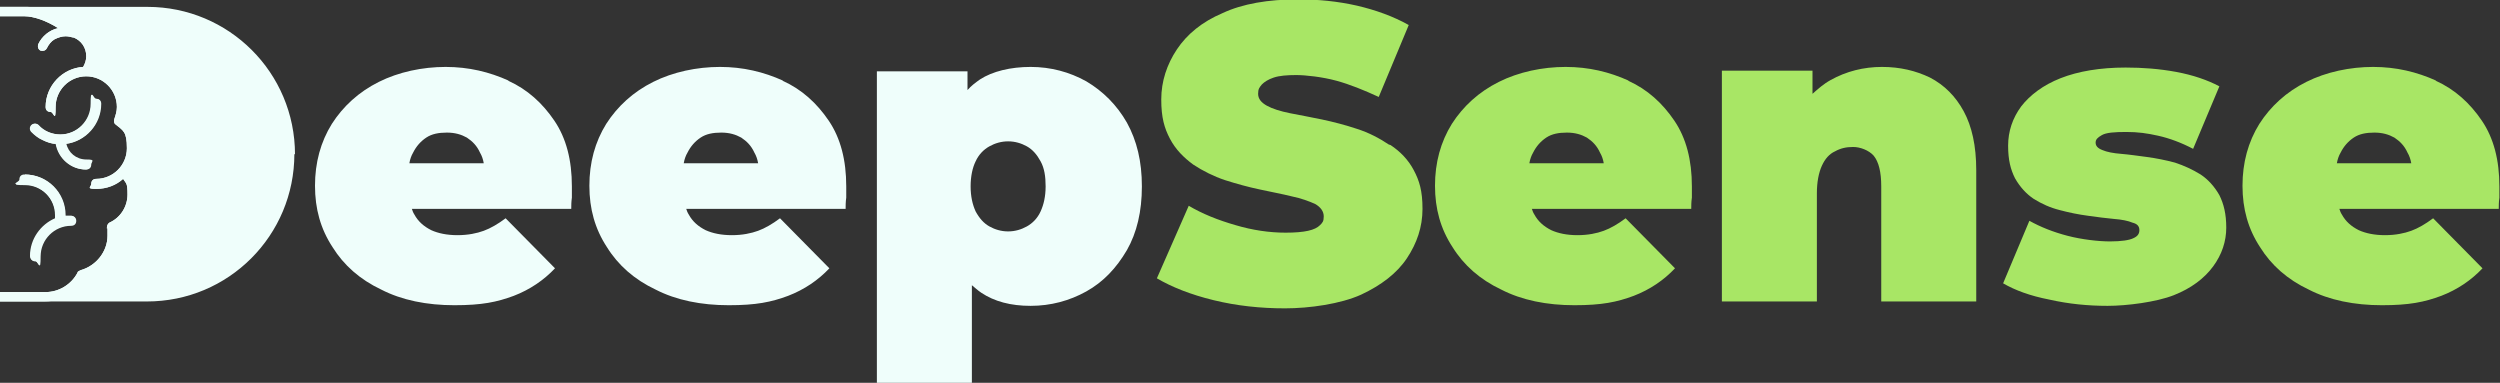 <svg width="209" height="32" viewBox="0 0 209 32" fill="none" xmlns="http://www.w3.org/2000/svg">
<rect x="0" y="0" width="209" height="32" fill="#333333" stroke="none"/>
<g clip-path="url(#clip0_164_123)">
<path d="M42.532 6.745C40.912 6.013 39.188 5.595 37.254 5.595C35.321 5.595 33.336 6.013 31.663 6.85C29.991 7.686 28.685 8.889 27.745 10.353C26.804 11.869 26.334 13.595 26.334 15.529C26.334 17.464 26.804 19.137 27.797 20.654C28.738 22.17 30.096 23.372 31.872 24.209C33.597 25.098 35.687 25.516 37.986 25.516C40.285 25.516 41.539 25.255 42.95 24.732C44.308 24.209 45.458 23.425 46.398 22.431L42.27 18.248C41.643 18.719 41.016 19.085 40.441 19.294C39.867 19.503 39.135 19.66 38.247 19.66C37.359 19.66 36.627 19.503 36.053 19.242C35.425 18.928 34.955 18.51 34.642 17.935C34.537 17.778 34.485 17.621 34.433 17.464H47.757C47.757 17.203 47.757 16.889 47.809 16.523C47.809 16.157 47.809 15.895 47.809 15.582C47.809 13.386 47.339 11.556 46.346 10.091C45.353 8.627 44.099 7.477 42.479 6.745H42.532ZM35.635 11.503C36.105 11.19 36.679 11.085 37.359 11.085C38.038 11.085 38.56 11.242 39.031 11.503C39.501 11.817 39.867 12.183 40.128 12.758C40.285 13.02 40.389 13.333 40.441 13.647H34.224C34.276 13.333 34.38 13.02 34.537 12.758C34.798 12.235 35.164 11.817 35.635 11.503Z" fill="#EFFEFB"/>
<path d="M65.469 6.745C63.849 6.013 62.125 5.595 60.192 5.595C58.259 5.595 56.273 6.013 54.601 6.85C52.929 7.686 51.623 8.889 50.682 10.353C49.742 11.869 49.272 13.595 49.272 15.529C49.272 17.464 49.742 19.137 50.735 20.654C51.675 22.17 53.034 23.372 54.81 24.209C56.535 25.098 58.624 25.516 60.923 25.516C63.222 25.516 64.477 25.255 65.887 24.732C67.246 24.209 68.395 23.425 69.336 22.431L65.208 18.248C64.581 18.719 63.954 19.085 63.379 19.294C62.804 19.503 62.073 19.66 61.185 19.66C60.297 19.66 59.565 19.503 58.99 19.242C58.363 18.928 57.893 18.51 57.58 17.935C57.475 17.778 57.423 17.621 57.37 17.464H70.694C70.694 17.203 70.694 16.889 70.746 16.523C70.746 16.157 70.746 15.895 70.746 15.582C70.746 13.386 70.276 11.556 69.284 10.091C68.291 8.627 67.037 7.477 65.417 6.745H65.469ZM58.572 11.503C59.042 11.19 59.617 11.085 60.297 11.085C60.976 11.085 61.498 11.242 61.968 11.503C62.439 11.817 62.804 12.183 63.066 12.758C63.222 13.02 63.327 13.333 63.379 13.647H57.161C57.214 13.333 57.318 13.02 57.475 12.758C57.736 12.235 58.102 11.817 58.572 11.503Z" fill="#EFFEFB"/>
<path d="M90.811 6.797C89.4 6.013 87.832 5.595 86.16 5.595C84.488 5.595 82.973 5.961 81.928 6.64C81.562 6.902 81.197 7.163 80.883 7.529V5.961H73.307V32H81.249V23.843C81.51 24.052 81.719 24.261 82.032 24.471C83.13 25.203 84.488 25.569 86.16 25.569C87.832 25.569 89.4 25.15 90.811 24.366C92.221 23.582 93.319 22.431 94.207 20.915C95.043 19.451 95.461 17.673 95.461 15.582C95.461 13.49 95.043 11.765 94.207 10.248C93.371 8.784 92.221 7.634 90.811 6.797ZM86.996 17.673C86.735 18.248 86.317 18.667 85.847 18.928C85.376 19.189 84.854 19.346 84.279 19.346C83.704 19.346 83.182 19.189 82.712 18.928C82.242 18.667 81.876 18.248 81.562 17.673C81.301 17.098 81.144 16.418 81.144 15.582C81.144 14.745 81.301 14.013 81.562 13.49C81.823 12.915 82.242 12.497 82.712 12.235C83.182 11.974 83.704 11.817 84.279 11.817C84.854 11.817 85.376 11.974 85.847 12.235C86.317 12.497 86.683 12.915 86.996 13.49C87.31 14.065 87.414 14.745 87.414 15.582C87.414 16.418 87.257 17.098 86.996 17.673Z" fill="#EFFEFB"/>
<path d="M116.099 12.079C115.316 11.556 114.427 11.085 113.435 10.771C112.494 10.458 111.501 10.196 110.509 9.987C109.516 9.778 108.628 9.621 107.844 9.464C107.06 9.307 106.381 9.098 105.911 8.837C105.44 8.575 105.179 8.261 105.179 7.843C105.179 7.425 105.284 7.32 105.493 7.059C105.702 6.85 106.015 6.641 106.485 6.484C106.956 6.327 107.583 6.275 108.366 6.275C109.15 6.275 110.561 6.431 111.71 6.745C112.86 7.059 114.009 7.529 115.263 8.105L117.771 2.092C116.465 1.36 115.002 0.837 113.435 0.471C111.815 0.105 110.195 -0.052 108.523 -0.052C106.015 -0.052 103.873 0.314 102.201 1.098C100.477 1.83 99.223 2.876 98.387 4.131C97.551 5.386 97.081 6.797 97.081 8.314C97.081 9.83 97.342 10.719 97.812 11.608C98.282 12.497 98.962 13.177 99.745 13.752C100.529 14.275 101.469 14.745 102.41 15.059C103.403 15.373 104.343 15.634 105.336 15.843C106.276 16.052 107.165 16.209 108.001 16.418C108.784 16.575 109.464 16.837 109.934 17.046C110.404 17.307 110.665 17.673 110.665 18.091C110.665 18.51 110.561 18.614 110.352 18.824C110.143 19.033 109.829 19.19 109.359 19.294C108.889 19.399 108.262 19.451 107.478 19.451C106.12 19.451 104.709 19.242 103.298 18.824C101.835 18.405 100.529 17.882 99.379 17.203L96.715 23.268C97.969 24 99.536 24.628 101.469 25.098C103.403 25.569 105.388 25.778 107.426 25.778C109.464 25.778 112.076 25.412 113.8 24.628C115.472 23.843 116.779 22.85 117.615 21.595C118.451 20.34 118.921 18.98 118.921 17.464C118.921 15.948 118.66 15.111 118.189 14.222C117.719 13.333 117.04 12.654 116.256 12.131L116.099 12.079Z" fill="#A8E665"/>
<path d="M136.163 6.745C134.544 6.013 132.819 5.595 130.886 5.595C128.953 5.595 126.967 6.013 125.296 6.85C123.624 7.686 122.317 8.889 121.377 10.353C120.436 11.869 119.966 13.595 119.966 15.529C119.966 17.464 120.436 19.137 121.429 20.654C122.369 22.17 123.728 23.372 125.504 24.209C127.229 25.098 129.319 25.516 131.618 25.516C133.917 25.516 135.171 25.255 136.581 24.732C137.94 24.209 139.089 23.425 140.03 22.431L135.902 18.248C135.275 18.719 134.648 19.085 134.073 19.294C133.499 19.503 132.767 19.66 131.879 19.66C130.991 19.66 130.259 19.503 129.684 19.242C129.057 18.928 128.587 18.51 128.274 17.935C128.169 17.778 128.117 17.621 128.065 17.464H141.388C141.388 17.203 141.389 16.889 141.441 16.523C141.441 16.157 141.441 15.895 141.441 15.582C141.441 13.386 140.97 11.556 139.978 10.091C138.985 8.627 137.731 7.477 136.111 6.745H136.163ZM129.266 11.503C129.737 11.19 130.311 11.085 130.991 11.085C131.67 11.085 132.192 11.242 132.663 11.503C133.133 11.817 133.499 12.183 133.76 12.758C133.917 13.02 134.021 13.333 134.073 13.647H127.856C127.908 13.333 128.012 13.02 128.169 12.758C128.43 12.235 128.796 11.817 129.266 11.503Z" fill="#A8E665"/>
<path d="M161.348 6.484C160.146 5.908 158.84 5.595 157.325 5.595C155.809 5.595 154.346 5.961 153.04 6.693C152.465 7.006 151.995 7.425 151.525 7.843V5.908H143.949V25.203H151.891V16.157C151.891 15.216 152.047 14.431 152.309 13.856C152.57 13.281 152.936 12.863 153.406 12.654C153.876 12.392 154.346 12.287 154.921 12.287C155.496 12.287 156.227 12.549 156.645 13.02C157.063 13.542 157.272 14.379 157.272 15.582V25.203H165.214V14.222C165.214 12.183 164.849 10.562 164.169 9.307C163.49 8.052 162.55 7.111 161.348 6.484Z" fill="#A8E665"/>
<path d="M183.972 14.588C183.293 14.17 182.614 13.856 181.83 13.595C181.046 13.386 180.262 13.229 179.479 13.124C178.695 13.02 177.963 12.915 177.336 12.863C176.657 12.81 176.135 12.706 175.769 12.549C175.351 12.392 175.194 12.183 175.194 11.922C175.194 11.66 175.351 11.503 175.717 11.294C176.082 11.085 176.762 11.033 177.755 11.033C178.747 11.033 179.479 11.137 180.419 11.346C181.36 11.556 182.352 11.922 183.345 12.444L185.54 7.216C184.547 6.693 183.345 6.275 181.935 6.013C180.524 5.752 179.113 5.647 177.702 5.647C175.56 5.647 173.731 5.961 172.268 6.536C170.805 7.111 169.708 7.948 168.976 8.889C168.245 9.882 167.879 10.98 167.879 12.183C167.879 13.386 168.088 14.17 168.454 14.902C168.872 15.634 169.394 16.209 170.021 16.628C170.701 17.046 171.38 17.36 172.216 17.569C173 17.778 173.783 17.935 174.567 18.039C175.351 18.144 176.083 18.248 176.71 18.301C177.389 18.353 177.911 18.458 178.277 18.614C178.695 18.719 178.852 18.928 178.852 19.242C178.852 19.556 178.695 19.765 178.329 19.922C178.016 20.078 177.336 20.183 176.396 20.183C175.455 20.183 174.045 20.026 172.843 19.712C171.641 19.399 170.596 18.98 169.656 18.458L167.461 23.686C168.454 24.262 169.708 24.732 171.328 25.046C172.947 25.412 174.567 25.569 176.187 25.569C177.807 25.569 180.262 25.255 181.725 24.68C183.188 24.105 184.286 23.268 185.017 22.274C185.749 21.281 186.115 20.183 186.115 19.033C186.115 17.882 185.905 17.046 185.54 16.314C185.122 15.582 184.599 15.007 183.972 14.588Z" fill="#A8E665"/>
<path d="M203.671 6.745C202.051 6.013 200.327 5.595 198.393 5.595C196.46 5.595 194.475 6.013 192.803 6.85C191.131 7.686 189.824 8.889 188.884 10.353C187.943 11.869 187.473 13.595 187.473 15.529C187.473 17.464 187.943 19.137 188.936 20.654C189.877 22.17 191.235 23.372 193.012 24.209C194.736 25.098 196.826 25.516 199.125 25.516C201.424 25.516 202.678 25.255 204.089 24.732C205.447 24.209 206.597 23.425 207.537 22.431L203.409 18.248C202.782 18.719 202.155 19.085 201.581 19.294C201.006 19.503 200.274 19.66 199.386 19.66C198.498 19.66 197.766 19.503 197.192 19.242C196.565 18.928 196.094 18.51 195.781 17.935C195.676 17.778 195.624 17.621 195.572 17.464H208.896C208.896 17.203 208.896 16.889 208.948 16.523C208.948 16.157 208.948 15.895 208.948 15.582C208.948 13.386 208.478 11.556 207.485 10.091C206.492 8.627 205.238 7.477 203.618 6.745H203.671ZM196.774 11.503C197.244 11.19 197.819 11.085 198.498 11.085C199.177 11.085 199.7 11.242 200.17 11.503C200.64 11.817 201.006 12.183 201.267 12.758C201.424 13.02 201.528 13.333 201.581 13.647H195.363C195.415 13.333 195.52 13.02 195.676 12.758C195.938 12.235 196.303 11.817 196.774 11.503Z" fill="#A8E665"/>
<path d="M2.09 14.588C3.971 14.588 5.486 16.105 5.486 17.987C5.486 19.869 5.486 17.987 5.486 18.039C5.643 18.039 5.8 18.039 5.957 18.039C6.165 18.039 6.375 18.196 6.375 18.457C6.375 18.719 6.218 18.876 5.957 18.876C4.546 18.876 3.396 20.026 3.396 21.438C3.396 22.85 3.24 21.856 2.978 21.856C2.717 21.856 2.56 21.699 2.56 21.438C2.56 20.026 3.449 18.824 4.65 18.301C4.65 18.196 4.65 18.144 4.65 18.039C4.65 16.628 3.501 15.477 2.09 15.477C0.679 15.477 1.672 15.32 1.672 15.059C1.672 14.797 1.829 14.64 2.09 14.64V14.588Z" fill="#EFFEFB"/>
<path d="M5.538 11.974C5.695 12.758 6.374 13.333 7.21 13.333C8.046 13.333 7.628 13.49 7.628 13.752C7.628 14.013 7.472 14.17 7.21 14.17C5.956 14.17 4.911 13.229 4.702 12.026C4.337 12.026 3.919 11.869 3.605 11.712C3.239 11.556 2.926 11.294 2.665 11.033C2.508 10.876 2.508 10.614 2.665 10.457C2.821 10.301 3.083 10.301 3.239 10.457C3.71 10.98 4.389 11.242 5.068 11.242C6.479 11.242 7.628 10.091 7.628 8.68C7.628 7.268 7.785 8.261 8.046 8.261C8.308 8.261 8.464 8.418 8.464 8.68C8.464 10.405 7.158 11.817 5.538 12.026V11.974Z" fill="#EFFEFB"/>
<path d="M24.61 12.863C24.61 16.262 23.251 19.346 21.005 21.595C18.758 23.843 15.675 25.203 12.279 25.203H0V24.418H3.814C4.912 24.418 5.957 23.791 6.479 22.797C6.479 22.693 6.636 22.641 6.74 22.588C8.046 22.222 8.987 21.02 8.987 19.712C8.987 18.405 8.987 19.294 8.935 19.085C8.935 18.876 8.987 18.719 9.144 18.614C10.084 18.196 10.659 17.255 10.659 16.262C10.659 15.268 10.555 15.373 10.293 14.954C9.719 15.477 8.935 15.791 8.046 15.791C7.158 15.791 7.628 15.634 7.628 15.373C7.628 15.111 7.785 14.954 8.046 14.954C9.457 14.954 10.607 13.804 10.607 12.392C10.607 10.98 10.293 10.928 9.666 10.405C9.509 10.301 9.509 10.091 9.562 9.935C9.666 9.621 9.771 9.307 9.771 8.941C9.771 7.529 8.621 6.379 7.21 6.379C5.8 6.379 4.65 7.529 4.65 8.941C4.65 10.353 4.494 9.36 4.232 9.36C3.971 9.36 3.814 9.203 3.814 8.941C3.814 7.163 5.225 5.699 6.949 5.595C7.106 5.333 7.21 5.02 7.21 4.706C7.21 3.974 6.793 3.399 6.165 3.137C6.165 3.137 6.165 3.137 6.113 3.137C5.904 3.085 5.695 3.033 5.486 3.033C5.173 3.033 4.859 3.137 4.546 3.294C4.285 3.451 4.075 3.712 3.919 4.026C3.814 4.235 3.605 4.288 3.396 4.235C3.187 4.131 3.135 3.922 3.187 3.712C3.501 3.033 4.128 2.51 4.859 2.353C3.866 1.726 2.821 1.36 2.038 1.36H0V0.575H12.331C19.123 0.575 24.662 6.065 24.662 12.915L24.61 12.863Z" fill="#EFFEFB"/>
<path d="M10.816 14.379C11.181 14.954 11.39 15.582 11.39 16.314C11.39 17.516 10.711 18.667 9.666 19.242C9.666 19.399 9.666 19.556 9.666 19.712C9.666 21.386 8.569 22.85 7.002 23.32C6.74 23.739 6.427 24.105 6.061 24.418C5.382 24.941 4.598 25.203 3.71 25.203H0V24.418H3.814C4.912 24.418 5.957 23.791 6.479 22.797C6.479 22.693 6.636 22.641 6.74 22.588C8.046 22.222 8.987 21.02 8.987 19.712C8.987 18.405 8.987 19.294 8.935 19.085C8.935 18.876 8.987 18.719 9.144 18.614C10.084 18.196 10.659 17.255 10.659 16.262C10.659 15.268 10.555 15.373 10.293 14.954C9.719 15.477 8.935 15.791 8.046 15.791C7.158 15.791 7.628 15.634 7.628 15.373C7.628 15.111 7.785 14.954 8.046 14.954C9.457 14.954 10.607 13.804 10.607 12.392C10.607 10.98 10.293 10.928 9.666 10.405C9.509 10.301 9.509 10.091 9.562 9.935C9.666 9.621 9.771 9.307 9.771 8.941C9.771 7.529 8.621 6.379 7.21 6.379C5.8 6.379 4.65 7.529 4.65 8.941C4.65 10.353 4.494 9.36 4.232 9.36C3.971 9.36 3.814 9.203 3.814 8.941C3.814 7.163 5.225 5.699 6.949 5.595C7.106 5.333 7.21 5.02 7.21 4.706C7.21 3.974 6.793 3.399 6.165 3.137C6.165 3.137 6.165 3.137 6.113 3.137C5.904 3.085 5.695 3.033 5.486 3.033C5.173 3.033 4.859 3.137 4.546 3.294C4.285 3.451 4.075 3.712 3.919 4.026C3.814 4.235 3.605 4.288 3.396 4.235C3.187 4.131 3.135 3.922 3.187 3.712C3.501 3.033 4.128 2.51 4.859 2.353C3.866 1.726 2.821 1.36 2.038 1.36H0V0.575H2.299C3.083 0.575 3.919 0.889 4.859 1.36C5.434 1.673 6.009 2.039 6.531 2.458C7.42 2.824 8.046 3.765 8.046 4.758C8.046 5.072 7.994 5.386 7.89 5.699C9.457 6.013 10.607 7.373 10.607 8.993C10.607 10.614 10.607 9.673 10.45 9.987C11.077 10.614 11.443 11.503 11.443 12.392C11.443 13.124 11.234 13.752 10.868 14.327L10.816 14.379Z" fill="#EFFEFB"/>
<path d="M7.576 13.752C7.576 13.961 7.42 14.17 7.158 14.17C5.904 14.17 4.859 13.229 4.65 12.026C4.285 12.026 3.866 11.869 3.553 11.712C3.187 11.556 2.874 11.294 2.612 11.033C2.456 10.876 2.456 10.614 2.612 10.457C2.769 10.301 3.03 10.301 3.187 10.457C3.658 10.98 4.337 11.242 5.016 11.242C6.427 11.242 7.576 10.091 7.576 8.68C7.576 7.268 7.733 8.261 7.994 8.261C8.255 8.261 8.412 8.418 8.412 8.68C8.412 10.405 7.106 11.817 5.486 12.026C5.643 12.81 6.322 13.386 7.158 13.386C7.994 13.386 7.576 13.543 7.576 13.804V13.752Z" fill="#EFFEFB"/>
<path d="M6.322 18.405C6.322 18.614 6.165 18.824 5.904 18.824C4.494 18.824 3.344 19.974 3.344 21.386C3.344 22.797 3.187 21.804 2.926 21.804C2.665 21.804 2.508 21.647 2.508 21.386C2.508 19.974 3.396 18.771 4.598 18.248C4.598 18.144 4.598 18.091 4.598 17.987C4.598 16.575 3.449 15.425 2.038 15.425C0.627 15.425 1.62 15.268 1.62 15.007C1.62 14.745 1.776 14.588 2.038 14.588C3.919 14.588 5.434 16.105 5.434 17.987C5.434 19.869 5.434 17.987 5.434 18.039C5.591 18.039 5.747 18.039 5.904 18.039C6.113 18.039 6.322 18.196 6.322 18.457V18.405Z" fill="#EFFEFB"/>
</g>
<defs>
<clipPath id="clip0_164_123">
<rect width="209" height="32" fill="white"/>
</clipPath>
</defs>
</svg>
